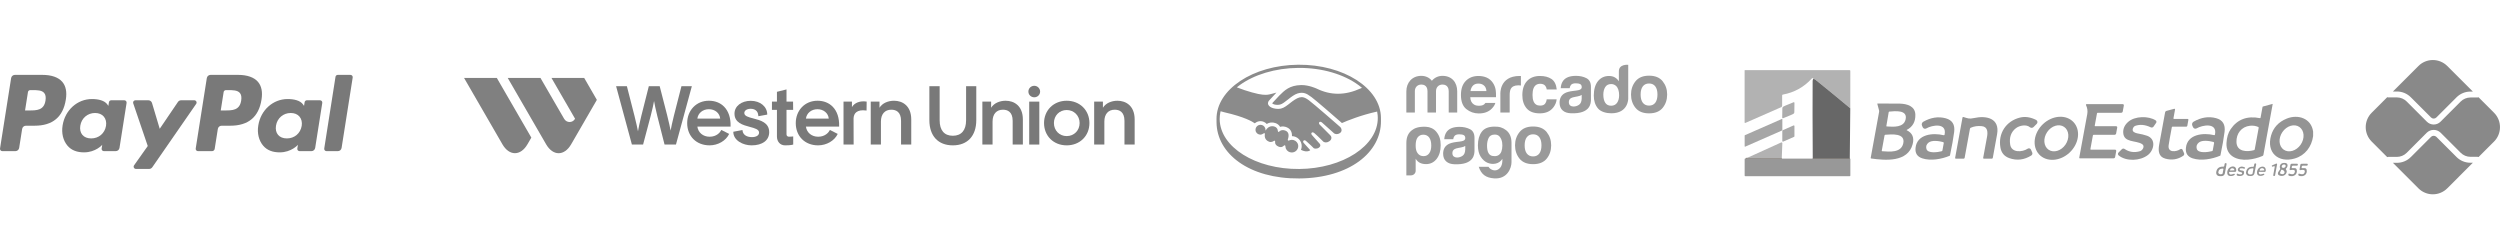 <svg xmlns="http://www.w3.org/2000/svg" width="4040" height="393" viewBox="0 0 4040 393" fill="none"><g clip-path="url(#clip0_29_147)"><path d="M384.626 121H340.289C337.258 121 334.677 123.207 334.205 126.203L316.275 239.972C315.92 242.217 317.652 244.251 319.926 244.251H342.674C344.794 244.251 346.605 242.706 346.932 240.608L352.02 208.353C352.49 205.356 355.07 203.151 358.105 203.151H372.136C401.338 203.151 418.192 189.007 422.598 160.974C424.581 148.716 422.678 139.08 416.941 132.338C410.636 124.92 399.459 121 384.626 121ZM389.743 162.551C387.32 178.478 375.166 178.478 363.408 178.478H356.722L361.413 148.742C361.698 146.947 363.246 145.623 365.064 145.623H368.13C376.133 145.623 383.695 145.623 387.591 150.186C389.92 152.914 390.626 156.96 389.743 162.551Z" fill="#797979"></path><path d="M68.398 121H24.061C21.03 121 18.45 123.207 17.976 126.203L0.046 239.972C-0.307 242.217 1.427 244.251 3.698 244.251H24.868C27.899 244.251 30.48 242.044 30.954 239.047L35.792 208.353C36.264 205.356 38.845 203.151 41.876 203.151H55.906C85.111 203.151 101.965 189.007 106.371 160.974C108.353 148.716 106.45 139.08 100.716 132.338C94.405 124.92 83.23 121 68.398 121ZM73.513 162.551C71.091 178.478 58.935 178.478 47.18 178.478H40.491L45.182 148.742C45.467 146.947 47.013 145.623 48.832 145.623H51.899C59.902 145.623 67.462 145.623 71.358 150.186C73.689 152.914 74.394 156.96 73.513 162.551Z" fill="#797979"></path><path d="M200.917 162.043H179.689C177.872 162.043 176.323 163.367 176.039 165.165L175.104 171.106L173.619 168.956C169.02 162.274 158.774 160.044 148.542 160.044C125.088 160.044 105.05 177.832 101.15 202.782C99.119 215.225 102.001 227.12 109.053 235.419C115.531 243.047 124.777 246.221 135.793 246.221C154.697 246.221 165.184 234.065 165.184 234.065L164.236 239.972C163.879 242.217 165.613 244.251 167.887 244.251H187.006C190.037 244.251 192.616 242.044 193.09 239.049L204.57 166.318C204.92 164.071 203.189 162.043 200.917 162.043ZM171.328 203.396C169.279 215.536 159.649 223.684 147.366 223.684C141.209 223.684 136.279 221.702 133.11 217.951C129.97 214.23 128.788 208.932 129.785 203.029C131.696 190.999 141.482 182.586 153.577 182.586C159.605 182.586 164.501 184.588 167.731 188.373C170.983 192.187 172.26 197.521 171.328 203.396Z" fill="#797979"></path><path d="M517.146 162.043H495.918C494.099 162.043 492.551 163.367 492.268 165.165L491.331 171.106L489.849 168.956C485.248 162.274 475.003 160.044 464.771 160.044C441.315 160.044 421.279 177.832 417.381 202.782C415.349 215.225 418.234 227.12 425.284 235.419C431.762 243.047 441.01 246.221 452.024 246.221C470.928 246.221 481.416 234.065 481.416 234.065L480.467 239.972C480.111 242.217 481.842 244.251 484.118 244.251H503.237C506.268 244.251 508.845 242.044 509.321 239.049L520.799 166.318C521.154 164.071 519.418 162.043 517.146 162.043ZM487.561 203.396C485.511 215.536 475.882 223.684 463.599 223.684C457.438 223.684 452.512 221.702 449.342 217.951C446.203 214.23 445.02 208.932 446.016 203.029C447.929 190.999 457.711 182.586 469.806 182.586C475.832 182.586 480.728 184.588 483.962 188.373C487.21 192.187 488.49 197.521 487.561 203.396Z" fill="#797979"></path><path d="M313.993 162.042H292.654C290.613 162.042 288.706 163.057 287.556 164.744L258.121 208.13L245.645 166.441C244.861 163.831 242.464 162.042 239.744 162.042H218.767C216.235 162.042 214.453 164.535 215.268 166.936L238.766 235.956L216.665 267.159C214.93 269.61 216.681 272.998 219.682 272.998H240.998C243.02 272.998 244.911 272.007 246.061 270.346L317.03 167.849C318.728 165.397 316.972 162.042 313.993 162.042Z" fill="#797979"></path><path d="M542.17 124.125L523.971 239.976C523.619 242.221 525.35 244.253 527.622 244.253H545.925C548.955 244.253 551.536 242.046 552.012 239.051L569.954 125.281C570.309 123.036 568.577 121.004 566.304 121.004H545.823C544.002 121 542.453 122.326 542.17 124.125Z" fill="#797979"></path></g><path d="M811.875 233.134C823.025 252.355 841.243 252.355 852.393 233.134L858.631 222.376L802.859 125.964H749.927L811.896 233.134H811.875Z" fill="#808080"></path><path d="M929.325 191.942C925.263 198.956 915.667 198.935 911.605 191.942L873.408 125.985H820.497L882.527 233.176C893.678 252.396 911.854 252.396 923.004 233.176L964.517 161.384L944.082 125.985H891.191L929.346 191.963L929.325 191.942Z" fill="#808080"></path><path d="M1021.18 233.59H1039.23L1039.38 233.031C1050.53 191.777 1055.09 174.15 1056.95 163.226C1058.75 174.108 1063.11 191.984 1073.76 233.01L1073.9 233.59H1092.35L1118.03 139.268H1101.22L1101.08 139.847C1089.9 182.674 1085.66 200.011 1083.73 211.059C1081.49 199.184 1076.64 179.591 1066.2 139.847L1066.05 139.288H1048.5L1048.35 139.868C1037.49 182.28 1032.93 200.425 1030.98 212.218C1028.85 200.735 1024.06 181.68 1013.2 139.868L1013.06 139.288H995.605L1021.01 233.052L1021.16 233.61L1021.18 233.59Z" fill="#797979"></path><path d="M1146.59 234.893C1160.25 234.893 1173.16 227.466 1178.32 216.397L1165.86 210.066H1165.59L1165.37 210.521C1163.85 213.645 1158.32 220.948 1146.71 220.948C1136.18 220.948 1128.16 214.245 1126.94 204.563H1180.6V203.818C1180.95 190.597 1177.34 179.756 1170.22 172.453C1164.04 166.122 1155.5 162.771 1145.55 162.771C1135.6 162.771 1126.78 166.453 1120.35 173.177C1113.99 179.818 1110.49 188.963 1110.49 198.956C1110.49 220.1 1125.32 234.872 1146.57 234.872L1146.59 234.893ZM1145.55 176.467C1155.5 176.467 1163.04 182.818 1163.81 191.673H1126.92C1128.04 182.818 1135.75 176.467 1145.55 176.467Z" fill="#797979"></path><path d="M1214.55 234.893C1232.12 234.893 1243.02 226.742 1243.02 213.604C1243.02 198.046 1228.85 194.363 1217.47 191.425C1209.59 189.377 1202.8 187.618 1202.8 182.632C1202.8 178.618 1207.04 175.805 1213.12 175.805C1219.77 175.805 1224.37 179.301 1225.12 184.949L1225.59 187.804L1225.9 187.742L1239.87 185.177C1239.87 172.101 1228.29 162.915 1213.24 162.915C1198.19 162.915 1186.94 171.46 1186.94 183.667C1186.94 198.439 1200.7 202.101 1211.75 205.059C1219.75 207.19 1226.65 209.052 1226.65 214.245C1226.65 218.776 1222.19 221.59 1215.04 221.59C1206.44 221.59 1200.64 217.597 1199.94 211.163L1199.81 210.107L1185.01 212.921C1185.01 227.238 1201.08 234.893 1214.53 234.893H1214.55Z" fill="#797979"></path><path d="M1255.54 220.742C1255.54 228.541 1260.49 234.893 1268.68 234.893C1278.86 234.893 1281.84 233.59 1281.84 233.59V220.431C1281.84 220.431 1278.8 220.928 1275.09 220.928C1272.68 220.928 1271 219.48 1271 217.307V177.522H1281.74L1281.59 164.239H1271V144.502L1255.54 148.371V164.239H1247.48L1247.44 177.522H1255.54V220.762V220.742Z" fill="#797979"></path><path d="M1376.74 172.991V164.219H1363.13V233.59H1379.48L1379.35 191.177C1379.56 186.915 1380.99 183.646 1383.62 181.453C1387.06 178.598 1392.41 177.625 1399.52 178.556L1400.37 178.66L1400.52 164.177L1399.85 164.095C1390.05 162.75 1381.18 165.75 1376.74 172.991Z" fill="#797979"></path><path d="M1444.87 162.791C1435.04 162.791 1425.82 166.702 1421.26 174.129V164.219H1407.11V233.59H1423.58V196.37C1423.58 184.411 1429.86 177.274 1440.35 177.274C1447.52 177.274 1456.1 180.398 1456.1 195.335V233.61H1472.58V193.122C1472.58 170.777 1458.26 162.812 1444.87 162.812V162.791Z" fill="#797979"></path><path d="M1561.18 194.528C1561.18 210.563 1553.57 219.376 1539.77 219.376C1525.97 219.376 1518.48 210.542 1518.48 194.528V139.268H1501.86V194.135C1501.86 219.666 1516.04 234.893 1539.77 234.893C1563.5 234.893 1577.67 219.666 1577.67 194.135V139.268H1561.2V194.528H1561.18Z" fill="#797979"></path><path d="M1625.26 162.791C1615.44 162.791 1606.21 166.702 1601.65 174.129V164.219H1587.5V233.59H1603.98V196.37C1603.98 184.411 1610.26 177.274 1620.74 177.274C1627.91 177.274 1636.47 180.398 1636.47 195.335V233.61H1652.95V193.122C1652.95 170.777 1638.63 162.812 1625.24 162.812L1625.26 162.791Z" fill="#797979"></path><path d="M1679.54 164.219H1663.19V233.59H1679.54V164.219Z" fill="#797979"></path><path d="M1671.42 138.647C1666.07 138.647 1661.88 142.764 1661.88 147.998C1661.88 153.233 1666.15 157.226 1671.42 157.226C1676.68 157.226 1680.82 153.088 1680.82 147.998C1680.82 142.909 1676.6 138.647 1671.42 138.647Z" fill="#797979"></path><path d="M1723.77 162.791C1713.59 162.791 1704.29 166.433 1697.57 173.053C1690.86 179.674 1687.17 188.839 1687.17 198.832C1687.17 219.728 1702.57 234.893 1723.77 234.893C1744.97 234.893 1760.51 219.728 1760.51 198.832C1760.51 188.818 1756.8 179.653 1750.09 173.053C1743.35 166.433 1734.01 162.791 1723.79 162.791H1723.77ZM1723.77 219.914C1712 219.914 1703.13 210.852 1703.13 198.852C1703.13 186.853 1712 177.791 1723.77 177.791C1735.54 177.791 1744.66 186.853 1744.66 198.852C1744.66 210.852 1735.68 219.914 1723.77 219.914Z" fill="#797979"></path><path d="M1805.92 162.791C1796.1 162.791 1786.88 166.702 1782.32 174.129V164.219H1768.16V233.59H1784.64V196.37C1784.64 184.411 1790.92 177.274 1801.4 177.274C1808.58 177.274 1817.14 180.398 1817.14 195.335V233.61H1833.61V193.122C1833.61 170.777 1819.29 162.812 1805.9 162.812L1805.92 162.791Z" fill="#797979"></path><path d="M1321.01 162.791C1311.19 162.791 1302.24 166.474 1295.81 173.198C1289.45 179.839 1285.95 188.984 1285.95 198.977C1285.95 220.121 1300.78 234.893 1322.03 234.893C1335.69 234.893 1348.6 227.466 1353.76 216.397L1341.3 210.066H1341.03L1340.81 210.521C1339.29 213.645 1333.76 220.948 1322.15 220.948C1311.62 220.948 1303.6 214.245 1302.38 204.563H1356.04V203.818C1356.39 190.597 1352.78 179.756 1345.66 172.453C1339.48 166.122 1330.94 162.771 1320.99 162.771L1321.01 162.791ZM1302.38 191.673C1303.5 182.818 1311.21 176.467 1321.01 176.467C1330.82 176.467 1338.5 182.818 1339.27 191.673H1302.38Z" fill="#797979"></path><path d="M2686.89 131.357C2682.07 125.313 2674.75 122.3 2664.92 122.3C2655.1 122.3 2647.79 125.322 2642.97 131.357C2638.14 137.393 2635.73 144.528 2635.73 152.764C2635.73 160.999 2638.14 168.301 2642.97 174.262C2647.79 180.205 2655.11 183.181 2664.92 183.181C2674.74 183.181 2682.07 180.205 2686.89 174.262C2691.72 168.301 2694.12 161.147 2694.12 152.764C2694.12 144.38 2691.72 137.393 2686.89 131.357ZM2674.94 165.999C2672.6 169.095 2669.25 170.657 2664.87 170.657C2660.49 170.657 2657.14 169.095 2654.78 165.999C2652.42 162.903 2651.25 158.485 2651.25 152.764C2651.25 147.042 2652.42 142.643 2654.78 139.556C2657.14 136.469 2660.5 134.925 2664.87 134.925C2669.23 134.925 2672.59 136.469 2674.94 139.556C2677.28 142.643 2678.46 147.052 2678.46 152.764C2678.46 158.476 2677.28 162.903 2674.94 165.999Z" fill="#9A9A9A"></path><path d="M2563.63 126.302C2558.73 123.825 2553.14 122.577 2546.84 122.577C2537.16 122.577 2530.32 125.1 2526.34 130.137C2523.83 133.363 2522.43 137.485 2522.1 142.495H2536.57C2536.93 140.277 2537.64 138.53 2538.71 137.236C2540.2 135.489 2542.74 134.611 2546.32 134.611C2549.52 134.611 2551.95 135.054 2553.61 135.951C2555.26 136.838 2556.09 138.465 2556.09 140.813C2556.09 142.744 2555.02 144.149 2552.86 145.074C2551.66 145.6 2549.66 146.035 2546.87 146.386L2541.73 147.015C2535.91 147.754 2531.49 148.983 2528.49 150.702C2523.02 153.854 2520.28 158.956 2520.28 165.999C2520.28 171.425 2521.97 175.621 2525.38 178.578C2528.78 181.545 2533.1 182.784 2538.31 183.024C2571.02 184.494 2570.66 165.796 2570.96 161.914V140.406C2570.96 133.502 2568.51 128.806 2563.63 126.311V126.302ZM2556.02 158.947C2555.92 163.956 2554.49 167.404 2551.73 169.299C2548.97 171.193 2545.96 172.136 2542.69 172.136C2540.62 172.136 2538.86 171.554 2537.42 170.426C2535.97 169.289 2535.25 167.432 2535.25 164.871C2535.25 162.006 2536.44 159.89 2538.79 158.512C2540.19 157.708 2542.48 157.024 2545.68 156.479L2549.1 155.841C2550.8 155.518 2552.13 155.167 2553.11 154.797C2554.1 154.446 2555.05 153.965 2556.01 153.364V158.938L2556.02 158.947Z" fill="#9A9A9A"></path><path d="M2489.03 135.387C2492.77 135.387 2495.51 136.543 2497.3 138.853C2498.51 140.554 2499.27 142.486 2499.56 144.621H2515.7C2514.82 136.478 2511.97 130.803 2507.15 127.586C2502.33 124.379 2496.15 122.771 2488.59 122.771C2479.71 122.771 2472.73 125.497 2467.68 130.941C2462.63 136.395 2460.1 144.02 2460.1 153.817C2460.1 162.487 2462.38 169.567 2466.96 175.011C2471.54 180.455 2478.67 183.181 2488.36 183.181C2498.05 183.181 2505.4 179.919 2510.34 173.375C2513.43 169.326 2515.17 165.029 2515.53 160.49H2499.45C2499.12 163.494 2498.18 165.944 2496.62 167.829C2495.08 169.705 2492.46 170.657 2488.76 170.657C2483.55 170.657 2480 168.282 2478.12 163.522C2477.09 160.98 2476.56 157.625 2476.56 153.438C2476.56 149.251 2477.09 145.545 2478.12 142.874C2480.08 137.892 2483.72 135.387 2489.03 135.387Z" fill="#9A9A9A"></path><path d="M2455.25 137.966C2455.98 138.003 2456.82 138.068 2457.78 138.179V122.882C2457.11 122.836 2456.68 122.817 2456.49 122.789C2456.3 122.771 2456.07 122.762 2455.78 122.762C2422.62 122.762 2424.59 152.089 2424.59 152.089V181.887H2439.64V153.947C2439.64 149.362 2440.22 145.979 2441.36 143.77C2443.42 139.861 2447.47 137.901 2453.48 137.901C2453.93 137.901 2454.52 137.929 2455.25 137.966Z" fill="#9A9A9A"></path><path d="M2369.62 176.295C2375.43 180.972 2382.14 183.329 2389.75 183.329C2398.96 183.329 2406.12 180.547 2411.24 174.992C2414 172.071 2415.73 169.179 2416.46 166.323H2400.5C2399.87 167.228 2399.2 167.995 2398.45 168.596C2396.32 170.343 2393.44 170.879 2390.04 170.879C2386.83 170.879 2384.31 170.399 2382.03 168.966C2378.28 166.655 2376.16 162.755 2375.94 157.034H2417.56C2417.62 152.098 2417.46 148.318 2417.07 145.693C2416.38 141.219 2414.85 137.282 2412.52 133.89C2409.92 130.045 2406.61 127.226 2402.64 125.433C2398.65 123.658 2394.18 122.771 2389.21 122.771C2380.83 122.771 2374.02 125.405 2368.77 130.683C2363.53 135.969 2360.89 143.548 2360.89 153.447C2360.89 164.012 2363.8 171.628 2369.62 176.314V176.295ZM2380.29 138.326C2382.41 136.154 2385.38 135.064 2389.22 135.064C2392.74 135.064 2395.7 136.09 2398.09 138.151C2400.46 140.203 2401.79 143.216 2402.06 147.162H2376.33C2376.86 143.447 2378.2 140.508 2380.3 138.326H2380.29Z" fill="#9A9A9A"></path><path d="M2341.12 147.31V181.887H2354.85V147.634C2354.85 132.91 2346.01 122.568 2331 122.568C2324.02 122.568 2317.98 125.627 2313.92 130.526C2310.06 125.627 2304.12 122.568 2296.83 122.568C2282.13 122.568 2272.66 133.354 2272.66 147.634V181.887H2286.41V147.31C2286.41 140.998 2290.68 136.635 2296.83 136.635C2305.9 136.635 2306.83 144.149 2306.83 147.31V181.887H2320.59V147.31C2320.59 140.998 2324.96 136.635 2331 136.635C2340.06 136.635 2341.11 144.149 2341.11 147.31H2341.12Z" fill="#9A9A9A"></path><path d="M2616.09 115.257L2616.07 131.367C2614.4 128.668 2612.22 126.56 2609.53 125.054C2606.84 123.538 2603.76 122.771 2600.3 122.771C2592.78 122.771 2586.79 125.571 2582.3 131.145C2577.8 136.737 2575.56 144.796 2575.56 154.538C2575.56 162.995 2577.84 169.927 2582.4 175.325C2586.96 180.713 2595.9 183.08 2603.85 183.08C2631.55 183.08 2631.22 159.344 2631.22 159.344V104.711C2631.22 104.711 2616.08 103.093 2616.08 115.257H2616.09ZM2613.2 166.128C2611.01 169.271 2607.78 170.842 2603.55 170.842C2599.33 170.842 2596.17 169.253 2594.09 166.101C2592.01 162.931 2590.97 158.328 2590.97 153.059C2590.97 148.161 2591.99 144.075 2594.04 140.776C2596.08 137.476 2599.28 135.822 2603.65 135.822C2606.52 135.822 2609.04 136.727 2611.21 138.539C2614.73 141.543 2616.51 146.941 2616.51 153.919C2616.51 158.91 2615.4 162.986 2613.2 166.128Z" fill="#9A9A9A"></path><path d="M2304.46 204.874C2292.06 204.292 2285.81 207.24 2281.73 210.355C2276.1 214.653 2272.67 221.012 2272.67 231.169V283.4H2279.96C2281.91 283.4 2283.86 282.725 2285.29 281.404C2286.9 279.925 2287.71 278.113 2287.71 275.987V256.467C2289.48 259.526 2291.82 261.772 2294.78 263.232C2297.58 264.536 2300.82 265.192 2304.5 265.192C2311.43 265.192 2317.12 262.438 2321.53 256.901C2325.95 251.217 2328.16 243.823 2328.16 234.663C2328.16 225.504 2326.07 218.978 2321.06 212.878C2317.01 207.943 2310.85 205.16 2304.46 204.874H2304.46ZM2309.59 247.742C2307.38 250.801 2304.35 252.326 2300.53 252.326C2296.4 252.326 2293.23 250.81 2291.02 247.742C2288.81 244.978 2287.7 240.856 2287.7 235.31C2287.7 229.367 2288.72 224.995 2290.79 222.232C2293.01 219.191 2296.1 217.647 2300.08 217.647C2304.06 217.647 2307.38 219.182 2309.59 222.232C2311.81 225.291 2312.91 229.644 2312.91 235.31C2312.91 240.56 2311.81 244.682 2309.59 247.742Z" fill="#9A9A9A"></path><path d="M2433.68 210.262C2428.56 206.39 2423.34 204.366 2414.36 204.606C2405.24 204.855 2398.61 207.406 2394.48 212.989C2390.36 218.581 2388.3 225.883 2388.3 234.876C2388.3 242.575 2389.86 248.777 2392.96 253.518C2396.08 258.232 2399.81 261.467 2404.15 263.195C2408.48 264.942 2412.87 265.303 2417.29 264.295C2421.7 263.269 2425.21 260.746 2427.82 256.679V260.367C2427.53 265.016 2426.41 268.501 2424.46 270.83C2422.49 273.141 2420.33 274.564 2417.93 275.072C2415.57 275.571 2413.16 275.294 2410.79 274.194C2408.39 273.113 2406.62 271.542 2405.47 269.517H2389.62C2393.72 281.847 2401.09 287.291 2414.37 288.252C2435.79 289.796 2442.62 271.671 2442.6 261.892V231.16C2442.6 221.002 2439.29 214.496 2433.69 210.244L2433.68 210.262ZM2427.38 240.449C2426.79 243.85 2425.86 246.364 2424.55 247.954C2421.8 251.725 2417.52 253.065 2411.75 251.993C2405.95 250.893 2403.05 245.338 2403.05 235.329C2403.05 230.68 2403.91 226.539 2405.66 222.897C2407.4 219.283 2410.72 217.453 2415.64 217.453C2419.26 217.453 2422.01 218.766 2423.89 221.372C2425.78 223.988 2426.98 226.964 2427.48 230.31C2427.99 233.646 2427.94 237.029 2427.37 240.44L2427.38 240.449Z" fill="#9A9A9A"></path><path d="M2375.43 208.737C2370.54 206.27 2364.94 205.013 2358.64 205.013C2348.96 205.013 2342.13 207.536 2338.16 212.582C2335.66 215.799 2334.25 219.921 2333.92 224.931H2348.4C2348.75 222.722 2349.46 220.965 2350.52 219.681C2352.01 217.934 2354.55 217.047 2358.13 217.047C2361.34 217.047 2363.77 217.49 2365.42 218.387C2367.07 219.274 2367.89 220.901 2367.89 223.248C2367.89 225.171 2366.82 226.594 2364.66 227.5C2363.46 228.027 2361.46 228.461 2358.67 228.813L2353.55 229.432C2347.72 230.171 2343.29 231.401 2340.31 233.12C2334.83 236.271 2332.1 241.364 2332.1 248.407C2332.1 253.833 2333.79 258.029 2337.2 260.986C2340.6 263.953 2344.92 265.192 2350.14 265.432C2382.85 266.893 2382.48 248.204 2382.77 244.322V222.814C2382.77 215.919 2380.34 211.224 2375.45 208.728L2375.43 208.737ZM2367.83 241.373C2367.73 246.392 2366.29 249.83 2363.54 251.725C2360.79 253.62 2357.77 254.563 2354.5 254.563C2352.43 254.563 2350.68 253.98 2349.23 252.853C2347.78 251.716 2347.06 249.867 2347.06 247.307C2347.06 244.442 2348.25 242.325 2350.61 240.957C2352.01 240.153 2354.3 239.469 2357.5 238.924L2360.92 238.296C2362.62 237.972 2363.96 237.63 2364.92 237.26C2365.91 236.9 2366.87 236.419 2367.83 235.819V241.392V241.373Z" fill="#9A9A9A"></path><path d="M2477.49 204.421C2467.69 204.421 2460.37 207.434 2455.55 213.488C2450.72 219.524 2448.31 226.65 2448.31 234.885C2448.31 243.12 2450.72 250.413 2455.55 256.374C2460.37 262.308 2467.69 265.284 2477.49 265.284C2487.3 265.284 2494.63 262.308 2499.47 256.374C2504.29 250.413 2506.69 243.259 2506.69 234.885C2506.69 226.511 2504.29 219.524 2499.47 213.488C2494.64 207.443 2487.32 204.421 2477.49 204.421ZM2487.51 248.102C2485.17 251.208 2481.82 252.77 2477.46 252.77C2473.09 252.77 2469.73 251.208 2467.37 248.102C2465 245.006 2463.83 240.597 2463.83 234.876C2463.83 229.155 2465 224.755 2467.37 221.668C2469.72 218.581 2473.08 217.037 2477.46 217.037C2481.83 217.037 2485.18 218.581 2487.51 221.668C2489.85 224.755 2491.02 229.155 2491.02 234.876C2491.02 240.597 2489.85 245.006 2487.51 248.102Z" fill="#9A9A9A"></path><path d="M2231.6 190.335C2231.2 142.495 2171.39 103.981 2098 104.591C2024.62 105.201 1965.47 144.704 1965.87 192.544C1965.88 193.783 1965.89 197.202 1965.9 197.628C1966.32 248.379 2018.65 289.057 2099.53 288.382C2180.9 287.707 2232.06 246.17 2231.63 195.409L2231.59 190.317L2231.6 190.335ZM2099.44 273.076C2028.88 273.667 1971.38 237.575 1971 192.47C1970.98 190.649 1971.09 188.856 1971.27 187.063L1972.08 181.545C1972.2 180.954 1972.4 180.381 1972.54 179.789C1975.44 180.63 1977.55 181.213 1978.57 181.444C2011.03 188.838 2023.93 196.528 2027.76 199.273C2030.27 197.036 2033.56 195.77 2036.89 195.77H2036.9C2040.79 195.77 2044.44 197.434 2047.04 200.336C2051.12 197.711 2056.09 197.156 2061.12 198.903C2064.41 200.031 2067.01 202.129 2068.67 204.994C2072.03 203.922 2075.83 204.171 2079.63 205.807C2086.95 208.95 2088.01 215.716 2087.87 220.004C2096.56 220.189 2103.57 227.315 2103.56 236.04C2103.56 238.12 2103.14 240.209 2102.35 242.113C2104.76 243.324 2108.88 245.015 2112.52 244.571C2115.98 244.137 2117.02 243.028 2117.26 242.695C2117.28 242.667 2117.3 242.63 2117.32 242.603L2107.53 231.789C2105.82 230.18 2105.38 228.535 2106.41 227.408C2106.83 226.927 2107.44 226.659 2108.09 226.659C2109.23 226.659 2110.2 227.482 2110.91 228.082C2116.22 232.51 2122.58 239.072 2122.65 239.137L2122.81 239.312C2122.94 239.479 2123.35 239.811 2124.7 240.052C2125.16 240.135 2125.65 240.181 2126.17 240.181C2127.16 240.181 2129.67 240.015 2131.5 238.517C2131.83 238.231 2132.19 237.889 2132.54 237.528L2132.91 237.039C2134.58 234.913 2133 232.75 2132.66 232.334L2120.74 218.932C2120.74 218.932 2120.27 218.488 2119.87 217.943C2118.58 216.215 2119.16 215.078 2119.62 214.551C2120.07 214.08 2120.65 213.839 2121.26 213.839C2122.33 213.839 2123.31 214.542 2124.22 215.3C2127.41 217.971 2131.75 222.232 2135.94 226.354L2138.57 228.96C2138.9 229.173 2140.48 230.143 2142.68 230.153C2144.44 230.153 2146.24 229.552 2148.04 228.369C2150.52 226.751 2151.68 224.764 2151.57 222.315C2151.38 220.171 2149.6 218.461 2149.58 218.442L2133.18 201.953C2131.49 200.511 2130.99 198.764 2131.96 197.563C2132.38 197.045 2133.07 196.777 2133.68 196.759C2134.75 196.759 2135.68 197.461 2136.61 198.247C2139.53 200.687 2145.72 206.233 2155.03 214.717C2155.56 215.207 2155.9 215.503 2155.94 215.549C2155.94 215.549 2157.65 216.723 2160.15 216.732C2161.81 216.732 2163.47 216.215 2165.09 215.189C2166.87 214.061 2167.89 212.434 2167.98 210.623C2168.15 207.323 2165.84 205.281 2165.82 205.262C2161.45 201.436 2124.03 168.726 2115.32 162.182C2110.29 158.392 2107.5 157.403 2104.61 157.034C2104.31 156.987 2103.99 156.987 2103.64 156.978C2102.49 156.978 2101 157.182 2099.78 157.505C2095.34 158.716 2089.51 162.857 2085.4 166.119C2080.04 170.362 2075.03 174.345 2070.14 175.436C2068.6 175.778 2066.92 175.99 2065.18 175.953C2060.56 175.944 2055.58 174.669 2052.78 172.774C2051.21 171.72 2050.09 170.463 2049.52 169.132C2048.07 165.75 2050.24 163.032 2051.24 162.015L2062.5 149.871C2062.58 149.787 2062.65 149.713 2062.73 149.639C2061.11 150.028 2059.52 150.462 2057.82 150.943C2053.73 152.08 2049.6 153.235 2045.4 153.235H2045.38C2043.97 153.235 2042.58 153.115 2041.23 153.013L2039.88 152.911C2033.98 152.532 2015.23 147.772 1998.69 141.127C1998.71 141.108 1998.73 141.09 1998.75 141.081L2003.32 137.578C2026.56 120.775 2060.35 110.044 2098.06 109.729C2137 109.406 2171.95 120.266 2195.53 137.642L2200.06 141.164C2200.36 141.413 2200.63 141.682 2200.93 141.931L2199.45 142.615C2186.38 148.586 2174.18 151.497 2162.15 151.497H2162.09C2150.53 151.479 2139.03 148.706 2127.91 143.271C2126.64 142.68 2115.1 137.476 2103.45 137.458C2103.15 137.458 2102.84 137.458 2102.54 137.476C2083.97 137.883 2075.88 145.961 2067.31 154.501L2056.23 166.424C2056 166.711 2055.9 166.886 2055.87 166.988C2057.14 168.43 2060.47 169.437 2064.08 169.447C2065.62 169.447 2067.17 169.271 2068.67 168.938C2072.06 168.19 2076.69 164.511 2081.18 160.962L2081.49 160.712C2086.47 156.766 2091.61 152.69 2096.86 151.035C2099.18 150.296 2101.41 149.926 2103.5 149.926H2103.52C2105.78 149.926 2107.54 150.36 2108.8 150.749C2111.58 151.571 2114.73 153.401 2119.34 156.877C2126.87 162.524 2153.24 185.427 2168.58 198.829C2177.11 195.067 2198.75 186.185 2225.36 180.298C2225.36 180.298 2225.36 180.261 2225.38 180.196C2225.42 180.39 2225.48 180.575 2225.52 180.778L2226.31 186.278C2226.42 187.627 2226.49 188.986 2226.5 190.354C2226.88 235.458 2169.99 272.503 2099.43 273.094L2099.44 273.076Z" fill="#8B8B8B"></path><path d="M2087.68 225.938C2086.22 225.938 2084.65 226.474 2083.61 226.835C2082.9 227.075 2082.47 227.232 2082.13 227.232H2081.91L2081.6 227.084C2081.38 226.936 2081.27 226.724 2081.22 226.474C2080.91 226.03 2081 225.337 2081.54 224.025C2081.57 223.96 2083.19 219.422 2081.79 215.503C2081.1 213.793 2079.83 212.231 2077.53 211.242C2075.98 210.567 2074.47 210.244 2073.07 210.235C2069.98 210.235 2068 211.806 2067.1 212.758C2066.88 212.989 2066.58 213.248 2066.17 213.248C2066.04 213.248 2065.5 213.174 2065.29 212.518C2065.18 212.36 2065.1 212.148 2065.07 211.843C2065.02 211.187 2064.88 210.198 2064.5 209.135C2063.79 207.332 2062.36 205.382 2059.44 204.486C2058.25 204.116 2057.07 203.931 2055.92 203.931C2049.89 203.931 2046.62 208.894 2046.49 209.107L2045.29 210.965L2045.25 210.623C2045.25 210.623 2045.19 210.66 2045.18 210.66C2044.93 210.595 2044.9 208.479 2044.9 208.479C2044.84 208.007 2044.73 207.545 2044.59 207.101C2043.47 203.922 2040.47 201.685 2037.01 201.685C2032.54 201.685 2028.9 205.318 2028.89 209.81C2028.89 210.826 2029.1 211.797 2029.44 212.693C2030.68 215.577 2033.55 217.592 2036.88 217.601C2038.97 217.601 2040.61 216.326 2042.48 215.337C2042.99 215.069 2043.52 215.032 2043.68 215.253C2043.82 215.457 2043.87 215.688 2043.89 215.937C2043.99 216.141 2044.05 216.372 2044.01 216.658C2043.82 217.767 2043.57 220.161 2044.34 222.666C2045.17 225.06 2046.96 227.5 2050.7 228.951C2051.64 229.321 2052.58 229.496 2053.51 229.506C2055.18 229.506 2056.83 228.933 2058.55 227.722C2058.96 227.426 2059.28 227.287 2059.57 227.306C2059.78 227.324 2060.09 227.389 2060.3 227.629C2060.47 227.814 2060.54 228.036 2060.55 228.258C2060.68 228.563 2060.7 228.896 2060.65 229.228C2060.55 229.848 2060.52 230.8 2060.8 231.881C2061.38 233.609 2062.81 235.578 2066.28 236.983C2067.47 237.473 2068.6 237.713 2069.65 237.713C2071.94 237.713 2073.51 236.558 2074.75 235.412C2075.19 235.014 2075.57 234.746 2076.01 234.746C2076.66 234.746 2076.92 235.218 2077.04 235.689C2077.24 236.096 2077.28 236.595 2077.29 236.863C2077.33 238.138 2077.64 239.331 2078.1 240.44C2079.75 243.98 2083.34 246.42 2087.53 246.429C2093.28 246.429 2097.96 241.771 2097.96 236.04C2097.96 234.691 2097.69 233.406 2097.21 232.223C2095.59 228.572 2091.93 225.993 2087.68 225.938Z" fill="#8E8E8E"></path><g clip-path="url(#clip1_29_147)"><path d="M2990.06 175.011C2971.35 159.384 2952.64 144.036 2933.93 128.964C2933.31 128.47 2932.15 127.824 2930.43 127.028C2930.14 126.509 2929.66 126.267 2928.99 126.304C2928.79 126.309 2928.59 126.355 2928.41 126.439C2928.22 126.523 2928.06 126.643 2927.92 126.792C2915.3 140.765 2899.67 149.453 2881.02 152.856C2880.72 152.908 2880.45 153.063 2880.25 153.295C2880.06 153.527 2879.95 153.82 2879.95 154.123V170.612C2879.95 171.186 2879.79 171.747 2879.47 172.227C2879.16 172.706 2878.71 173.083 2878.19 173.309L2820.52 198.631C2820.38 198.688 2820.24 198.712 2820.09 198.699C2819.94 198.687 2819.8 198.639 2819.68 198.56C2819.56 198.481 2819.46 198.373 2819.39 198.247C2819.33 198.12 2819.29 197.979 2819.29 197.835V113.869C2819.29 113.734 2819.34 113.606 2819.44 113.51C2819.53 113.415 2819.66 113.362 2819.8 113.362H2988.96C2989.27 113.362 2989.55 113.48 2989.77 113.691C2989.98 113.901 2990.1 114.187 2990.1 114.484L2990.06 175.011Z" fill="#B2B2B2"></path><path d="M2886.64 170.033C2894.25 166.872 2898.21 165.261 2898.52 165.2C2898.68 165.165 2898.85 165.167 2899.01 165.207C2899.17 165.246 2899.32 165.321 2899.45 165.427C2899.57 165.533 2899.68 165.667 2899.75 165.819C2899.82 165.971 2899.86 166.137 2899.85 166.305L2899.64 181.472C2899.63 181.912 2899.53 182.345 2899.32 182.735C2899.12 183.125 2898.83 183.462 2898.47 183.717C2897.59 184.332 2895.86 185.177 2893.27 186.251C2885.67 189.412 2881.71 191.023 2881.41 191.083C2881.25 191.122 2881.08 191.122 2880.92 191.084C2880.76 191.047 2880.61 190.972 2880.47 190.866C2880.34 190.759 2880.24 190.624 2880.17 190.471C2880.1 190.317 2880.06 190.149 2880.06 189.979L2880.28 174.812C2880.28 174.375 2880.39 173.946 2880.6 173.559C2880.8 173.172 2881.09 172.839 2881.45 172.585C2882.33 171.958 2884.06 171.107 2886.64 170.033Z" fill="#ACACAC"></path><path d="M2989.25 256.316L2929.4 256.28" stroke="#796C5B" stroke-width="2"></path><path d="M2879.32 256.243L2821.35 256.062" stroke="#796C5B" stroke-width="2"></path><path d="M2990.06 175.011L2989.25 256.316L2929.4 256.28C2929.05 201.859 2928.99 159.994 2929.22 130.684C2929.23 129.646 2929.64 128.427 2930.43 127.028C2932.15 127.824 2933.31 128.47 2933.93 128.964C2952.64 144.036 2971.35 159.384 2990.06 175.011Z" fill="#676767"></path><path d="M3081.3 209.907C3081.24 209.931 3081.2 209.97 3081.17 210.021C3081.13 210.071 3081.12 210.131 3081.12 210.192C3081.12 210.254 3081.14 210.314 3081.18 210.366C3081.21 210.419 3081.26 210.46 3081.32 210.487C3090.46 214.927 3093.64 222.439 3090.84 233.021C3083.03 262.488 3046.6 259.357 3023.81 256.117C3023.69 256.097 3023.58 256.054 3023.48 255.991C3023.38 255.927 3023.29 255.844 3023.22 255.747C3023.15 255.649 3023.11 255.539 3023.08 255.422C3023.05 255.305 3023.05 255.185 3023.07 255.067L3036.7 180.441C3036.81 179.845 3036.78 179.239 3036.63 178.667L3033.76 167.934C3033.74 167.858 3033.73 167.778 3033.75 167.7C3033.76 167.622 3033.79 167.548 3033.84 167.485C3033.89 167.421 3033.95 167.37 3034.02 167.335C3034.09 167.3 3034.17 167.282 3034.25 167.282C3051.64 167.222 3063.58 167.276 3070.07 167.445C3081.73 167.753 3094.89 171.427 3095.22 185.382C3095.49 196.821 3090.85 204.996 3081.3 209.907ZM3049.03 204.351C3059.88 205.002 3076.56 206.505 3079.52 192.658C3082.89 176.984 3061.83 179.608 3053.25 180.314C3052.98 180.341 3052.72 180.456 3052.52 180.642C3052.32 180.828 3052.18 181.075 3052.13 181.346L3048.36 203.518C3048.35 203.619 3048.35 203.722 3048.38 203.821C3048.41 203.919 3048.45 204.011 3048.51 204.09C3048.58 204.168 3048.66 204.232 3048.75 204.277C3048.83 204.322 3048.93 204.347 3049.03 204.351ZM3041.66 244.388C3053.7 245.257 3072.18 247.139 3075.64 231.827C3079.59 214.469 3056.19 217.111 3046.67 217.763C3046.36 217.789 3046.08 217.914 3045.85 218.12C3045.62 218.326 3045.47 218.601 3045.41 218.903L3040.94 243.447C3040.92 243.557 3040.92 243.67 3040.94 243.779C3040.97 243.888 3041.02 243.99 3041.09 244.079C3041.16 244.168 3041.24 244.242 3041.34 244.295C3041.44 244.348 3041.55 244.38 3041.66 244.388Z" fill="#949494"></path><path d="M3371.99 168.259H3430.31C3430.58 168.26 3430.85 168.321 3431.09 168.437C3431.34 168.552 3431.55 168.72 3431.73 168.929C3431.9 169.138 3432.03 169.382 3432.1 169.645C3432.17 169.907 3432.18 170.182 3432.13 170.449L3430.36 180.133C3430.26 180.723 3429.95 181.256 3429.49 181.64C3429.03 182.024 3428.45 182.234 3427.86 182.233H3389.93C3389.64 182.232 3389.36 182.334 3389.14 182.519C3388.92 182.704 3388.77 182.962 3388.72 183.246L3385.1 203.066C3385.08 203.175 3385.08 203.288 3385.11 203.396C3385.14 203.504 3385.19 203.605 3385.26 203.691C3385.33 203.778 3385.42 203.847 3385.53 203.896C3385.63 203.944 3385.74 203.97 3385.85 203.971H3419.69C3419.95 203.972 3420.21 204.03 3420.45 204.142C3420.68 204.254 3420.89 204.417 3421.06 204.619C3421.23 204.821 3421.35 205.057 3421.41 205.311C3421.48 205.565 3421.49 205.83 3421.44 206.088L3419.69 215.645C3419.58 216.268 3419.25 216.832 3418.77 217.239C3418.28 217.646 3417.66 217.87 3417.02 217.872H3383.29C3383.02 217.872 3382.75 217.972 3382.53 218.154C3382.32 218.335 3382.17 218.588 3382.12 218.867L3378.08 240.949C3378.07 241.057 3378.07 241.168 3378.1 241.275C3378.13 241.381 3378.18 241.479 3378.25 241.564C3378.32 241.648 3378.41 241.716 3378.51 241.763C3378.61 241.81 3378.71 241.835 3378.82 241.836H3417.89C3418.17 241.836 3418.45 241.9 3418.71 242.022C3418.97 242.144 3419.2 242.321 3419.38 242.542C3419.56 242.763 3419.69 243.022 3419.76 243.3C3419.84 243.578 3419.85 243.869 3419.8 244.153L3418.05 253.746C3417.94 254.351 3417.62 254.899 3417.15 255.292C3416.68 255.686 3416.09 255.901 3415.47 255.9H3361.05C3360.9 255.899 3360.76 255.867 3360.63 255.806C3360.5 255.745 3360.39 255.656 3360.3 255.546C3360.2 255.436 3360.13 255.307 3360.1 255.168C3360.06 255.029 3360.05 254.883 3360.07 254.741C3364.58 229.775 3368.88 206.384 3372.98 184.567C3373.93 179.524 3373.26 174.619 3370.98 169.852C3370.9 169.684 3370.86 169.498 3370.87 169.31C3370.88 169.123 3370.94 168.941 3371.04 168.782C3371.14 168.623 3371.28 168.491 3371.45 168.4C3371.61 168.308 3371.8 168.26 3371.99 168.259Z" fill="#949494"></path><path d="M3656.77 172.169L3672.29 167.97C3672.34 167.96 3672.39 167.961 3672.43 167.974C3672.48 167.987 3672.52 168.011 3672.56 168.044C3672.59 168.076 3672.62 168.116 3672.63 168.16C3672.64 168.204 3672.64 168.251 3672.63 168.296L3657.67 250.234C3657.6 250.629 3657.43 251 3657.18 251.312C3656.93 251.625 3656.61 251.87 3656.25 252.026C3648.75 255.236 3641.01 257.209 3633.03 257.945C3615.22 259.592 3596.94 252.298 3598 231.266C3598.46 222.083 3600.7 214.559 3604.74 208.695C3615.65 192.815 3631.39 186.884 3651.96 190.903C3652.21 190.95 3652.47 190.895 3652.68 190.749C3652.9 190.603 3653.04 190.378 3653.09 190.124L3656.28 172.694C3656.3 172.57 3656.36 172.455 3656.45 172.362C3656.53 172.268 3656.64 172.202 3656.77 172.169ZM3649.25 205.129C3645.13 203.343 3640.69 202.71 3635.93 203.229C3622.3 204.713 3613.77 215.627 3614.1 229.383C3614.48 245.492 3631.19 245.727 3642.47 242.65C3642.77 242.569 3643.05 242.403 3643.26 242.173C3643.47 241.942 3643.61 241.656 3643.66 241.347L3650.03 206.577C3650.08 206.283 3650.03 205.98 3649.89 205.717C3649.75 205.454 3649.52 205.247 3649.25 205.129Z" fill="#949494"></path><path d="M3535.17 192.151C3535.36 192.151 3535.55 192.192 3535.72 192.272C3535.89 192.352 3536.04 192.469 3536.16 192.614C3536.28 192.759 3536.37 192.929 3536.42 193.112C3536.46 193.295 3536.47 193.486 3536.44 193.672L3534.67 203.391C3534.6 203.752 3534.41 204.077 3534.13 204.311C3533.84 204.546 3533.49 204.675 3533.12 204.677H3510.78C3510.52 204.676 3510.26 204.768 3510.06 204.936C3509.86 205.105 3509.72 205.339 3509.67 205.6C3506.93 220.092 3505.21 229.811 3504.51 234.759C3502.74 247.32 3517.18 245.438 3523.35 241.076C3523.65 240.862 3523.99 240.718 3524.35 240.654C3524.72 240.591 3525.09 240.609 3525.44 240.708C3525.8 240.806 3526.12 240.983 3526.4 241.226C3526.68 241.468 3526.9 241.769 3527.04 242.107L3529.41 247.501C3529.72 248.232 3529.78 249.052 3529.55 249.82C3529.33 250.588 3528.84 251.253 3528.18 251.7C3519.31 257.746 3509.6 259.284 3499.05 256.316C3488.01 253.221 3487.42 243.429 3489.29 233.474C3491.33 222.65 3494.49 205.376 3498.8 181.653C3498.9 181.065 3499.17 180.518 3499.57 180.078C3499.97 179.639 3500.49 179.325 3501.07 179.174L3513.6 175.789C3513.76 175.742 3513.94 175.74 3514.11 175.782C3514.28 175.824 3514.44 175.909 3514.57 176.028C3514.7 176.148 3514.79 176.298 3514.84 176.466C3514.9 176.633 3514.91 176.811 3514.88 176.984L3512.3 191.138C3512.28 191.262 3512.28 191.39 3512.31 191.511C3512.35 191.633 3512.4 191.746 3512.48 191.842C3512.56 191.939 3512.66 192.016 3512.77 192.07C3512.88 192.123 3513 192.151 3513.13 192.151H3535.17Z" fill="#949494"></path><path d="M3204.82 255.085C3207.31 241.377 3209.38 230.077 3211.04 221.184C3212.41 213.835 3212.3 204.84 3202.61 203.862C3196 203.186 3190.02 204.049 3184.69 206.45C3184.37 206.596 3184.09 206.815 3183.88 207.09C3183.66 207.364 3183.52 207.685 3183.46 208.025L3174.86 255.049C3174.79 255.432 3174.59 255.777 3174.29 256.025C3174 256.273 3173.62 256.408 3173.24 256.406H3160.64C3160.47 256.406 3160.3 256.369 3160.15 256.297C3159.99 256.226 3159.86 256.121 3159.75 255.991C3159.64 255.862 3159.56 255.71 3159.52 255.547C3159.48 255.384 3159.47 255.214 3159.5 255.049L3171.38 190.016C3171.41 189.851 3171.47 189.694 3171.57 189.556C3171.66 189.418 3171.78 189.301 3171.93 189.214C3172.07 189.127 3172.23 189.071 3172.4 189.05C3172.57 189.029 3172.74 189.043 3172.9 189.093C3180.14 191.319 3182.33 192.459 3189.54 190.848C3209.94 186.287 3232.03 190.866 3227.27 217.129C3224.91 230.125 3222.61 242.795 3220.36 255.139C3220.3 255.495 3220.11 255.816 3219.83 256.047C3219.55 256.278 3219.19 256.405 3218.83 256.406H3205.9C3205.74 256.407 3205.58 256.371 3205.44 256.302C3205.29 256.232 3205.16 256.131 3205.06 256.005C3204.96 255.879 3204.88 255.731 3204.84 255.572C3204.8 255.413 3204.79 255.247 3204.82 255.085Z" fill="#949494"></path><path d="M3291.37 200.134L3286.23 205.292C3285.44 206.088 3284.38 206.553 3283.26 206.593C3282.14 206.634 3281.04 206.246 3280.2 205.509C3274.61 200.64 3263.56 202.668 3257.73 207.156C3249.79 213.286 3246.69 222.113 3248.45 233.637C3250.5 247.139 3267.9 246.18 3276.77 240.261C3277.21 239.97 3277.7 239.778 3278.22 239.698C3278.74 239.619 3279.26 239.653 3279.77 239.8C3280.27 239.947 3280.73 240.202 3281.12 240.547C3281.51 240.893 3281.83 241.32 3282.03 241.8L3284.04 246.415C3284.41 247.279 3284.47 248.25 3284.19 249.151C3283.91 250.051 3283.32 250.821 3282.52 251.32C3271.08 258.44 3259.28 259.858 3247.13 255.574C3239.03 252.726 3234.23 247.061 3232.71 238.578C3228.6 215.591 3241.8 195.536 3264.35 189.979C3272.53 187.964 3281.19 189.225 3290.33 193.762C3290.89 194.044 3291.38 194.456 3291.75 194.965C3292.13 195.473 3292.38 196.063 3292.48 196.686C3292.58 197.309 3292.54 197.946 3292.34 198.546C3292.15 199.145 3291.82 199.69 3291.37 200.134Z" fill="#949494"></path><path d="M3350.83 197.375C3356.53 203.485 3359.06 212.094 3357.88 221.31C3356.69 230.526 3351.89 239.594 3344.52 246.518C3340.87 249.946 3336.7 252.745 3332.25 254.755C3327.8 256.765 3323.15 257.946 3318.58 258.232C3314.01 258.517 3309.59 257.9 3305.59 256.418C3301.59 254.935 3298.08 252.615 3295.26 249.59C3289.57 243.48 3287.03 234.871 3288.22 225.655C3289.4 216.439 3294.21 207.371 3301.58 200.447C3305.23 197.019 3309.39 194.22 3313.84 192.21C3318.29 190.2 3322.94 189.019 3327.51 188.733C3332.09 188.448 3336.5 189.064 3340.5 190.547C3344.5 192.03 3348.01 194.35 3350.83 197.375ZM3335.58 205.049C3331.66 202.36 3326.57 201.726 3321.44 203.284C3316.32 204.843 3311.57 208.468 3308.24 213.362C3304.92 218.256 3303.29 224.017 3303.71 229.379C3304.14 234.74 3306.58 239.263 3310.51 241.952C3314.44 244.641 3319.52 245.276 3324.65 243.717C3329.78 242.158 3334.52 238.533 3337.85 233.639C3341.17 228.745 3342.8 222.984 3342.38 217.623C3341.95 212.261 3339.51 207.738 3335.58 205.049Z" fill="#949494"></path><path d="M3738 212.677V220.025C3735.57 237.365 3724.97 251.266 3708.24 256.135C3681.59 263.882 3662.14 246.307 3670.09 218.903C3673.8 206.101 3682.22 197.02 3695.33 191.663C3713.46 184.26 3735.06 191.029 3738 212.677ZM3715.82 205.174C3713.88 203.83 3711.64 202.975 3709.22 202.656C3706.8 202.338 3704.24 202.562 3701.7 203.317C3699.16 204.072 3696.68 205.343 3694.4 207.057C3692.13 208.77 3690.1 210.894 3688.44 213.305C3686.77 215.717 3685.51 218.369 3684.71 221.111C3683.91 223.853 3683.6 226.631 3683.79 229.286C3683.98 231.942 3684.67 234.422 3685.82 236.587C3686.97 238.751 3688.56 240.556 3690.49 241.9C3692.42 243.243 3694.66 244.099 3697.09 244.418C3699.51 244.736 3702.06 244.511 3704.61 243.756C3707.15 243.001 3709.63 241.731 3711.9 240.017C3714.18 238.303 3716.21 236.18 3717.87 233.769C3719.53 231.357 3720.8 228.705 3721.6 225.963C3722.39 223.22 3722.71 220.442 3722.51 217.787C3722.32 215.132 3721.63 212.651 3720.49 210.487C3719.34 208.323 3717.75 206.518 3715.82 205.174Z" fill="#949494"></path><path d="M3140.92 218.505C3141.08 218.545 3141.25 218.551 3141.42 218.524C3141.59 218.496 3141.75 218.435 3141.9 218.344C3142.04 218.253 3142.17 218.134 3142.26 217.994C3142.36 217.853 3142.43 217.695 3142.47 217.528C3146.52 197.672 3122.1 202.106 3112.9 207.536C3112.4 207.83 3111.85 208.015 3111.28 208.077C3110.7 208.14 3110.12 208.079 3109.57 207.9C3109.02 207.72 3108.52 207.425 3108.09 207.035C3107.67 206.645 3107.33 206.168 3107.1 205.636L3105.94 202.993C3105.45 201.878 3105.4 200.619 3105.78 199.461C3106.17 198.303 3106.97 197.33 3108.03 196.731C3120.26 189.78 3132.34 187.922 3144.27 191.156C3154.93 194.052 3159.48 201.425 3157.93 213.274C3156.62 223.338 3154.38 235.935 3151.19 251.067C3151.16 251.218 3151.09 251.36 3150.99 251.479C3150.9 251.598 3150.77 251.693 3150.63 251.755C3137.65 257.149 3120.02 260.388 3106.34 255.863C3098.23 253.185 3094.62 247.555 3095.51 238.976C3097.81 216.586 3123.95 214.342 3140.92 218.505ZM3140.07 229.6C3133.13 227.772 3121.9 226.143 3116.51 230.469C3113.11 233.208 3111.97 236.599 3113.1 240.641C3115.3 248.497 3131.63 246.017 3137.78 244.388C3138.08 244.307 3138.34 244.143 3138.55 243.916C3138.76 243.688 3138.9 243.407 3138.95 243.103L3141.11 231.266C3141.18 230.904 3141.11 230.533 3140.91 230.225C3140.72 229.917 3140.42 229.694 3140.07 229.6Z" fill="#949494"></path><path d="M3483.51 194.504C3483.83 194.711 3484.11 194.981 3484.33 195.298C3484.54 195.615 3484.69 195.973 3484.77 196.349C3484.84 196.726 3484.84 197.114 3484.77 197.491C3484.69 197.867 3484.54 198.224 3484.32 198.541L3480.17 204.55C3479.68 205.257 3478.96 205.767 3478.13 205.989C3477.3 206.211 3476.42 206.131 3475.65 205.763C3466.55 201.443 3458.13 200.67 3450.39 203.446C3447.33 204.55 3444.23 210.794 3448.34 213.346C3450.12 214.457 3451.86 215.163 3453.58 215.464C3460.13 216.623 3465.42 217.902 3469.45 219.301C3484.93 224.713 3480.91 242.831 3470.98 250.524C3458.32 260.316 3435.93 261.094 3423.73 251.139C3423.39 250.863 3423.12 250.52 3422.93 250.132C3422.73 249.744 3422.62 249.32 3422.6 248.887C3422.57 248.454 3422.64 248.021 3422.8 247.617C3422.95 247.213 3423.19 246.847 3423.5 246.542L3428.9 241.13C3429.47 240.556 3430.22 240.2 3431.03 240.124C3431.83 240.048 3432.65 240.257 3433.32 240.714C3440.83 245.842 3449.2 247.025 3458.41 244.261C3462.43 243.049 3466.78 236.008 3461.53 232.786C3451.28 226.451 3432.08 230.958 3431.12 214.523C3430.74 207.935 3433.36 202.118 3439 197.075C3449.91 187.301 3472.02 187.101 3483.51 194.504Z" fill="#949494"></path><path d="M3577.86 218.36C3578.03 218.4 3578.2 218.407 3578.37 218.379C3578.54 218.351 3578.7 218.29 3578.84 218.199C3578.99 218.108 3579.11 217.989 3579.21 217.849C3579.31 217.709 3579.38 217.55 3579.41 217.383C3583.43 197.473 3558.97 201.98 3549.76 207.446C3549.26 207.739 3548.71 207.923 3548.14 207.985C3547.56 208.047 3546.99 207.986 3546.44 207.807C3545.89 207.627 3545.38 207.333 3544.96 206.943C3544.53 206.553 3544.19 206.077 3543.95 205.545L3542.78 202.903C3542.29 201.787 3542.23 200.527 3542.61 199.366C3543 198.206 3543.79 197.228 3544.86 196.622C3557.09 189.623 3569.19 187.729 3581.16 190.939C3591.85 193.823 3596.43 201.201 3594.9 213.075C3593.61 223.163 3591.4 235.791 3588.25 250.958C3588.21 251.11 3588.14 251.251 3588.05 251.37C3587.95 251.49 3587.83 251.584 3587.69 251.646C3574.69 257.094 3557.04 260.388 3543.3 255.882C3535.18 253.215 3531.55 247.586 3532.42 238.994C3534.67 216.55 3560.86 214.233 3577.86 218.36ZM3576.93 229.419C3569.99 227.591 3558.75 225.962 3553.36 230.306C3549.96 233.045 3548.83 236.436 3549.96 240.478C3552.16 248.334 3568.51 245.854 3574.65 244.207C3574.95 244.126 3575.22 243.962 3575.43 243.735C3575.63 243.507 3575.77 243.226 3575.83 242.922L3577.99 231.085C3578.05 230.721 3577.98 230.347 3577.78 230.039C3577.58 229.73 3577.28 229.509 3576.93 229.419Z" fill="#949494"></path><path d="M2819.36 236.388V219.066C2819.36 218.938 2819.4 218.814 2819.47 218.708C2819.54 218.601 2819.64 218.518 2819.76 218.469L2879.38 192.296C2879.47 192.254 2879.58 192.238 2879.69 192.248C2879.79 192.257 2879.9 192.294 2879.99 192.353C2880.07 192.412 2880.15 192.492 2880.2 192.586C2880.25 192.681 2880.28 192.786 2880.28 192.893V210.215C2880.28 210.343 2880.24 210.467 2880.17 210.574C2880.1 210.68 2880 210.763 2879.88 210.812L2820.26 236.985C2820.17 237.027 2820.06 237.043 2819.95 237.034C2819.85 237.024 2819.74 236.988 2819.65 236.929C2819.56 236.869 2819.49 236.789 2819.44 236.695C2819.39 236.601 2819.36 236.495 2819.36 236.388Z" fill="#A6A6A6"></path><path d="M2899.82 203.717V220.17C2899.82 220.374 2899.76 220.574 2899.65 220.744C2899.53 220.915 2899.37 221.049 2899.19 221.13L2881.67 228.822C2881.5 228.891 2881.33 228.92 2881.16 228.904C2880.98 228.888 2880.82 228.829 2880.67 228.732C2880.53 228.635 2880.41 228.503 2880.33 228.348C2880.24 228.193 2880.2 228.02 2880.2 227.845V211.392C2880.21 211.188 2880.27 210.988 2880.38 210.818C2880.49 210.647 2880.65 210.513 2880.84 210.432L2898.36 202.74C2898.52 202.67 2898.69 202.642 2898.87 202.658C2899.04 202.674 2899.21 202.733 2899.35 202.83C2899.5 202.927 2899.62 203.059 2899.7 203.214C2899.78 203.369 2899.82 203.542 2899.82 203.717Z" fill="#A9A9A9"></path><path d="M2879.32 256.243L2821.35 256.062L2878.37 230.216C2878.58 230.123 2878.81 230.085 2879.04 230.105C2879.27 230.126 2879.49 230.204 2879.68 230.333C2879.87 230.462 2880.02 230.637 2880.12 230.841C2880.22 231.045 2880.27 231.273 2880.26 231.501L2879.32 256.243Z" fill="#B2B2B2"></path><path d="M2989.25 256.316C2989.26 255.821 2989.48 255.857 2989.9 256.425C2990.08 256.66 2990.17 256.945 2990.17 257.239V283.683C2990.17 283.971 2990.06 284.247 2989.85 284.451C2989.65 284.655 2989.38 284.769 2989.09 284.769H2820.43C2820.14 284.769 2819.87 284.657 2819.67 284.456C2819.47 284.256 2819.36 283.984 2819.36 283.701V257.293C2819.36 257.065 2819.43 256.841 2819.55 256.646C2819.67 256.451 2819.84 256.293 2820.05 256.189C2820.6 255.912 2821.03 255.869 2821.35 256.063L2879.32 256.244L2929.4 256.28L2989.25 256.316Z" fill="#989898"></path><path d="M3694.1 273.909C3695.71 275.816 3695.81 277.969 3694.39 280.371C3691.87 284.624 3686.77 285.24 3682.66 283.158C3682.26 282.961 3681.93 282.671 3681.66 282.304C3681.4 281.938 3681.22 281.503 3681.12 281.027C3681.03 280.55 3681.03 280.042 3681.12 279.534C3681.22 279.026 3681.4 278.529 3681.66 278.072C3682.87 275.997 3683.76 274.663 3684.33 274.072C3684.55 273.858 3684.7 273.591 3684.77 273.301C3684.84 273.011 3684.83 272.708 3684.75 272.425L3684.22 270.687C3684.09 270.27 3684.06 269.825 3684.12 269.384C3684.66 264.738 3687.75 262.747 3693.38 263.411C3694.37 263.534 3695.28 264.041 3695.9 264.824C3696.52 265.606 3696.81 266.6 3696.7 267.592C3696.5 269.463 3695.67 271.061 3694.21 272.389C3694 272.58 3693.87 272.844 3693.85 273.127C3693.83 273.41 3693.92 273.69 3694.1 273.909ZM3693.51 267.129C3693.36 266.814 3693.14 266.538 3692.85 266.318C3692.57 266.097 3692.22 265.936 3691.84 265.844C3691.46 265.752 3691.04 265.73 3690.62 265.78C3690.2 265.829 3689.77 265.95 3689.38 266.134C3688.98 266.319 3688.61 266.564 3688.3 266.854C3687.99 267.145 3687.74 267.477 3687.56 267.83C3687.38 268.183 3687.28 268.551 3687.26 268.913C3687.24 269.275 3687.31 269.623 3687.45 269.938C3687.6 270.253 3687.82 270.529 3688.11 270.749C3688.39 270.97 3688.74 271.131 3689.12 271.223C3689.5 271.315 3689.92 271.337 3690.34 271.287C3690.76 271.237 3691.19 271.117 3691.58 270.932C3691.98 270.748 3692.35 270.503 3692.66 270.212C3692.97 269.921 3693.22 269.59 3693.4 269.237C3693.58 268.883 3693.68 268.515 3693.7 268.154C3693.72 267.792 3693.65 267.444 3693.51 267.129ZM3686.17 275.104L3684.64 278.85C3684.57 279.023 3684.53 279.207 3684.53 279.393C3684.53 279.58 3684.57 279.764 3684.64 279.935C3684.72 280.107 3684.82 280.263 3684.95 280.393C3685.09 280.524 3685.24 280.627 3685.41 280.697L3686.33 281.077C3687.39 281.509 3688.53 281.602 3689.51 281.333C3690.49 281.065 3691.23 280.459 3691.56 279.647L3691.67 279.411C3691.83 279.009 3691.89 278.568 3691.84 278.113C3691.8 277.659 3691.64 277.2 3691.38 276.763C3691.13 276.326 3690.78 275.919 3690.36 275.566C3689.94 275.213 3689.45 274.921 3688.93 274.705L3688.01 274.325C3687.84 274.255 3687.65 274.219 3687.47 274.219C3687.28 274.22 3687.1 274.258 3686.93 274.33C3686.76 274.403 3686.6 274.508 3686.47 274.641C3686.34 274.774 3686.24 274.931 3686.17 275.104Z" fill="#949494"></path><path d="M3594.43 268.063L3595.04 264.714C3595.11 264.343 3595.33 264.014 3595.64 263.8C3595.95 263.587 3596.33 263.505 3596.7 263.574L3597.22 263.683C3597.38 263.709 3597.52 263.765 3597.65 263.847C3597.78 263.93 3597.89 264.038 3597.98 264.164C3598.06 264.291 3598.13 264.433 3598.16 264.583C3598.19 264.734 3598.19 264.889 3598.16 265.04L3595.4 280.136C3595.18 281.395 3594.51 282.534 3593.54 283.354C3592.56 284.174 3591.32 284.624 3590.05 284.624H3586.68C3585.92 284.625 3585.16 284.463 3584.47 284.149C3583.77 283.835 3583.15 283.376 3582.65 282.802C3582.14 282.228 3581.77 281.554 3581.54 280.822C3581.32 280.091 3581.25 279.32 3581.34 278.561C3582.14 272.129 3585.99 269.04 3592.92 269.294C3593.27 269.308 3593.62 269.191 3593.9 268.964C3594.18 268.738 3594.37 268.417 3594.43 268.063ZM3592.01 272.389C3587.52 272.497 3585.1 274.543 3584.77 278.525C3584.74 278.826 3584.78 279.129 3584.87 279.415C3584.96 279.701 3585.11 279.965 3585.31 280.19C3586.64 281.746 3588.49 282.078 3590.84 281.185C3591.1 281.093 3591.32 280.935 3591.49 280.728C3591.66 280.521 3591.77 280.273 3591.82 280.009L3592.99 273.511C3593.01 273.371 3593 273.226 3592.97 273.089C3592.93 272.952 3592.86 272.825 3592.77 272.717C3592.67 272.61 3592.56 272.525 3592.43 272.468C3592.3 272.411 3592.16 272.384 3592.01 272.389Z" fill="#949494"></path><path d="M3640.89 269.529C3641.23 269.548 3641.58 269.438 3641.85 269.222C3642.12 269.005 3642.3 268.696 3642.36 268.352L3642.98 265.112C3643.05 264.754 3643.26 264.439 3643.57 264.235C3643.87 264.032 3644.24 263.957 3644.6 264.027L3645.11 264.135C3645.25 264.161 3645.39 264.216 3645.52 264.297C3645.64 264.378 3645.75 264.483 3645.83 264.606C3645.92 264.729 3645.97 264.867 3646 265.013C3646.03 265.16 3646.04 265.31 3646.01 265.456L3643.21 280.063C3642.98 281.282 3642.33 282.38 3641.37 283.167C3640.42 283.954 3639.22 284.38 3637.98 284.371L3634.72 284.353C3633.98 284.346 3633.25 284.183 3632.58 283.872C3631.91 283.562 3631.32 283.112 3630.83 282.552C3630.35 281.992 3629.99 281.336 3629.78 280.626C3629.56 279.916 3629.5 279.169 3629.6 278.434C3630.42 272.208 3634.18 269.239 3640.89 269.529ZM3640.4 271.954C3635.51 272.063 3632.87 274.283 3632.49 278.615C3632.46 278.942 3632.49 279.271 3632.59 279.581C3632.69 279.892 3632.85 280.179 3633.06 280.425C3634.52 282.126 3636.53 282.495 3639.1 281.529C3639.37 281.431 3639.62 281.262 3639.8 281.04C3639.99 280.817 3640.12 280.549 3640.17 280.262L3641.46 273.185C3641.49 273.031 3641.48 272.874 3641.44 272.723C3641.4 272.573 3641.33 272.433 3641.22 272.316C3641.12 272.198 3640.99 272.104 3640.85 272.042C3640.71 271.979 3640.56 271.949 3640.4 271.954Z" fill="#949494"></path><path d="M3675.03 268.57C3674.24 268.654 3673.55 268.877 3672.98 269.239C3672.85 269.318 3672.71 269.369 3672.56 269.388C3672.42 269.407 3672.27 269.394 3672.13 269.349C3671.98 269.305 3671.85 269.23 3671.74 269.13C3671.63 269.029 3671.54 268.906 3671.48 268.769L3671.28 268.298C3671.2 268.105 3671.2 267.889 3671.27 267.696C3671.34 267.503 3671.49 267.348 3671.68 267.266L3678.28 264.37C3678.46 264.291 3678.65 264.263 3678.85 264.289C3679.04 264.314 3679.23 264.393 3679.38 264.516C3679.54 264.638 3679.65 264.801 3679.72 264.986C3679.79 265.171 3679.81 265.371 3679.77 265.565L3676.56 283.158C3676.53 283.353 3676.46 283.54 3676.35 283.707C3676.24 283.874 3676.1 284.018 3675.94 284.13C3675.78 284.243 3675.59 284.322 3675.4 284.364C3675.21 284.405 3675.01 284.407 3674.81 284.371L3674.15 284.244C3673.94 284.205 3673.75 284.084 3673.63 283.907C3673.51 283.731 3673.46 283.514 3673.5 283.303L3676 269.619C3676.03 269.484 3676.02 269.344 3675.99 269.212C3675.95 269.079 3675.88 268.957 3675.78 268.855C3675.69 268.753 3675.57 268.674 3675.44 268.625C3675.31 268.575 3675.17 268.556 3675.03 268.57Z" fill="#949494"></path><path d="M3700.03 273.619L3701.4 266.054C3701.48 265.652 3701.69 265.29 3702.01 265.028C3702.33 264.767 3702.72 264.624 3703.14 264.624H3712.26C3712.54 264.624 3712.81 264.734 3713.01 264.931C3713.21 265.128 3713.32 265.395 3713.32 265.674V266.379C3713.32 266.725 3713.18 267.057 3712.94 267.301C3712.69 267.545 3712.35 267.683 3712 267.683H3705.41C3704.98 267.684 3704.57 267.835 3704.24 268.11C3703.92 268.384 3703.7 268.765 3703.62 269.185L3703.39 270.416C3703.36 270.577 3703.37 270.743 3703.41 270.902C3703.45 271.061 3703.52 271.208 3703.63 271.334C3703.73 271.46 3703.87 271.562 3704.01 271.631C3704.16 271.701 3704.32 271.737 3704.49 271.737H3708.44C3709.15 271.736 3709.84 271.979 3710.39 272.427C3710.95 272.874 3711.34 273.499 3711.5 274.199C3713.25 281.982 3706.45 286.489 3699.21 284.081C3698.78 283.94 3698.42 283.647 3698.19 283.257C3697.96 282.868 3697.88 282.408 3697.96 281.964L3698.05 281.475C3698.08 281.318 3698.14 281.168 3698.23 281.037C3698.32 280.905 3698.44 280.794 3698.58 280.712C3698.71 280.63 3698.87 280.578 3699.02 280.56C3699.18 280.541 3699.34 280.557 3699.49 280.606C3703.5 281.927 3707.8 282.742 3708.51 277.239C3708.83 274.742 3706.42 273.951 3701.26 274.868C3701.09 274.898 3700.92 274.885 3700.75 274.833C3700.59 274.78 3700.44 274.688 3700.32 274.566C3700.2 274.443 3700.11 274.293 3700.06 274.128C3700.01 273.963 3700 273.789 3700.03 273.619Z" fill="#949494"></path><path d="M3716.06 273.656L3717.39 266.09C3717.47 265.691 3717.68 265.331 3717.99 265.07C3718.31 264.81 3718.7 264.665 3719.11 264.66L3728.23 264.606C3728.37 264.606 3728.51 264.633 3728.64 264.686C3728.77 264.738 3728.88 264.816 3728.98 264.913C3729.08 265.011 3729.16 265.126 3729.21 265.254C3729.27 265.381 3729.29 265.518 3729.29 265.656V266.361C3729.29 266.704 3729.16 267.033 3728.91 267.277C3728.67 267.52 3728.34 267.66 3727.99 267.665L3721.4 267.701C3720.98 267.703 3720.57 267.855 3720.25 268.129C3719.92 268.403 3719.71 268.783 3719.63 269.203L3719.4 270.434C3719.37 270.596 3719.37 270.762 3719.42 270.92C3719.46 271.079 3719.53 271.227 3719.64 271.353C3719.74 271.479 3719.87 271.58 3720.02 271.65C3720.17 271.719 3720.33 271.755 3720.5 271.755L3724.44 271.737C3725.15 271.735 3725.84 271.976 3726.4 272.42C3726.95 272.863 3727.35 273.484 3727.51 274.181C3729.31 281.927 3722.55 286.471 3715.29 284.099C3714.86 283.962 3714.5 283.674 3714.27 283.288C3714.04 282.902 3713.96 282.444 3714.04 282L3714.13 281.511C3714.16 281.356 3714.22 281.209 3714.3 281.078C3714.39 280.948 3714.51 280.838 3714.64 280.756C3714.78 280.674 3714.93 280.621 3715.09 280.602C3715.24 280.582 3715.4 280.596 3715.56 280.642C3719.56 281.927 3723.87 282.724 3724.55 277.221C3724.86 274.724 3722.45 273.951 3717.3 274.905C3717.13 274.937 3716.96 274.927 3716.79 274.876C3716.63 274.825 3716.48 274.734 3716.35 274.611C3716.23 274.488 3716.14 274.336 3716.09 274.17C3716.04 274.003 3716.03 273.827 3716.06 273.656Z" fill="#949494"></path><path d="M3610.2 280.805C3610.44 280.746 3610.69 280.772 3610.91 280.879C3611.13 280.986 3611.31 281.167 3611.41 281.391C3611.51 281.615 3611.53 281.868 3611.46 282.105C3611.4 282.342 3611.25 282.548 3611.05 282.688C3608.76 284.232 3606.16 284.787 3603.26 284.353C3602.29 284.212 3601.38 283.782 3600.69 283.128C3599.99 282.473 3599.53 281.628 3599.39 280.715C3597.4 268.642 3614.58 264.063 3613.76 275.864C3613.71 276.382 3613.48 276.866 3613.1 277.218C3612.73 277.571 3612.23 277.766 3611.72 277.764H3603.32C3603.14 277.764 3602.96 277.805 3602.8 277.884C3602.64 277.964 3602.49 278.08 3602.38 278.224C3602.27 278.368 3602.2 278.535 3602.16 278.713C3602.13 278.89 3602.13 279.074 3602.18 279.249L3602.4 280.045C3602.49 280.395 3602.65 280.723 3602.87 281.011C3603.09 281.299 3603.36 281.54 3603.68 281.722C3603.99 281.904 3604.33 282.022 3604.69 282.069C3605.05 282.117 3605.42 282.093 3605.77 282L3610.2 280.805ZM3604.29 275.592L3610.4 275.23C3610.45 275.228 3610.5 275.216 3610.55 275.195C3610.59 275.173 3610.63 275.143 3610.66 275.106C3610.7 275.069 3610.72 275.026 3610.74 274.979C3610.76 274.932 3610.77 274.882 3610.76 274.832L3610.74 274.615C3610.7 273.854 3610.32 273.144 3609.68 272.641C3609.04 272.139 3608.2 271.885 3607.34 271.936L3606.94 271.954C3606.08 272.007 3605.28 272.358 3604.71 272.931C3604.13 273.504 3603.83 274.253 3603.88 275.013L3603.89 275.23C3603.9 275.28 3603.91 275.329 3603.93 275.375C3603.95 275.42 3603.98 275.46 3604.02 275.494C3604.05 275.528 3604.1 275.554 3604.14 275.57C3604.19 275.587 3604.24 275.595 3604.29 275.592Z" fill="#949494"></path><path d="M3626.57 272.66C3624.55 271.876 3622.55 271.677 3620.57 272.063C3620.21 272.137 3619.89 272.333 3619.66 272.618C3619.43 272.903 3619.31 273.259 3619.31 273.624C3619.31 273.989 3619.44 274.34 3619.67 274.617C3619.91 274.894 3620.23 275.079 3620.59 275.14L3624.93 275.936C3625.22 275.991 3625.5 276.129 3625.72 276.333C3625.94 276.538 3626.09 276.802 3626.18 277.095C3628.07 284.027 3620.55 285.439 3615.67 283.918C3615.26 283.788 3614.91 283.513 3614.69 283.146C3614.47 282.779 3614.4 282.345 3614.48 281.927L3614.58 281.312C3614.61 281.165 3614.67 281.025 3614.76 280.906C3614.85 280.786 3614.96 280.689 3615.1 280.624C3615.23 280.558 3615.38 280.526 3615.53 280.529C3615.68 280.532 3615.82 280.571 3615.95 280.642C3618.08 281.777 3620.14 282.084 3622.14 281.565C3622.48 281.482 3622.78 281.285 3623 281.008C3623.22 280.731 3623.33 280.388 3623.33 280.036C3623.33 279.684 3623.22 279.341 3623 279.064C3622.78 278.787 3622.48 278.59 3622.14 278.507C3619.94 277.964 3618.6 277.577 3618.12 277.348C3617.64 277.124 3617.22 276.779 3616.91 276.343C3616.59 275.906 3616.39 275.39 3616.31 274.836C3616.24 274.281 3616.29 273.704 3616.46 273.15C3616.64 272.596 3616.93 272.081 3617.32 271.647C3619.81 268.871 3623.13 268.431 3627.28 270.325C3627.47 270.414 3627.62 270.563 3627.72 270.749C3627.82 270.936 3627.85 271.149 3627.82 271.357L3627.69 272.045C3627.67 272.165 3627.62 272.278 3627.55 272.377C3627.47 272.475 3627.38 272.557 3627.28 272.616C3627.17 272.674 3627.05 272.709 3626.93 272.716C3626.81 272.724 3626.69 272.705 3626.57 272.66Z" fill="#949494"></path><path d="M3657.92 280.733C3658.15 280.679 3658.39 280.707 3658.61 280.814C3658.82 280.92 3658.98 281.097 3659.08 281.315C3659.17 281.532 3659.19 281.776 3659.12 282.004C3659.06 282.231 3658.91 282.429 3658.72 282.561C3656.47 284.021 3653.94 284.516 3651.14 284.045C3650.2 283.892 3649.33 283.459 3648.67 282.811C3648 282.163 3647.57 281.333 3647.45 280.443C3645.74 268.714 3662.47 264.569 3661.46 276.009C3661.41 276.505 3661.17 276.964 3660.8 277.296C3660.43 277.627 3659.95 277.808 3659.45 277.801L3651.31 277.656C3651.13 277.653 3650.96 277.691 3650.8 277.766C3650.64 277.842 3650.5 277.953 3650.39 278.092C3650.29 278.23 3650.21 278.392 3650.18 278.565C3650.14 278.737 3650.14 278.915 3650.19 279.086L3650.37 279.846C3650.54 280.535 3650.98 281.128 3651.58 281.495C3652.19 281.861 3652.92 281.971 3653.61 281.801L3657.92 280.733ZM3652.12 275.773L3658.84 275.375C3658.89 275.373 3658.93 275.362 3658.97 275.342C3659.01 275.323 3659.05 275.295 3659.08 275.262C3659.11 275.228 3659.13 275.189 3659.15 275.146C3659.16 275.104 3659.17 275.058 3659.17 275.013L3659.15 274.886C3659.12 274.45 3659.01 274.022 3658.81 273.628C3658.62 273.235 3658.34 272.882 3658.01 272.591C3657.67 272.301 3657.27 272.077 3656.84 271.934C3656.42 271.79 3655.96 271.729 3655.51 271.755L3655 271.791C3654.55 271.818 3654.1 271.93 3653.69 272.122C3653.28 272.314 3652.92 272.581 3652.61 272.909C3652.31 273.237 3652.08 273.618 3651.93 274.032C3651.78 274.446 3651.71 274.884 3651.74 275.321V275.448C3651.74 275.494 3651.75 275.54 3651.77 275.582C3651.79 275.625 3651.82 275.662 3651.86 275.692C3651.89 275.723 3651.94 275.746 3651.98 275.76C3652.02 275.774 3652.07 275.778 3652.12 275.773Z" fill="#949494"></path></g><path d="M3992.21 262.997C3988.02 263.006 3983.87 262.186 3980 260.585C3976.14 258.983 3972.62 256.632 3969.67 253.666L3937.12 221.116C3935.97 220.021 3934.44 219.411 3932.85 219.411C3931.26 219.411 3929.73 220.021 3928.58 221.116L3895.9 253.79C3892.95 256.757 3889.44 259.11 3885.57 260.711C3881.7 262.313 3877.55 263.132 3873.37 263.121H3866.95L3908.18 304.351C3921.05 317.216 3941.92 317.216 3954.79 304.351L3996.13 262.997H3992.21ZM3873.37 147.863C3881.89 147.863 3889.89 151.18 3895.9 157.194L3928.58 189.868C3929.14 190.43 3929.81 190.876 3930.54 191.181C3931.27 191.485 3932.06 191.642 3932.86 191.642C3933.65 191.642 3934.44 191.485 3935.17 191.181C3935.91 190.876 3936.57 190.43 3937.13 189.868L3969.68 157.318C3972.64 154.352 3976.15 152.001 3980.01 150.399C3983.88 148.798 3988.02 147.978 3992.21 147.987H3996.13L3954.79 106.648C3948.61 100.47 3940.22 97 3931.48 97C3922.74 97 3914.36 100.47 3908.18 106.648L3866.95 147.878L3873.37 147.863Z" fill="#898989"></path><path d="M4030.34 182.18L4005.35 157.194C4004.79 157.424 4004.19 157.545 4003.58 157.55H3992.22C3986.35 157.55 3980.6 159.937 3976.46 164.091L3943.91 196.641C3942.46 198.096 3940.74 199.251 3938.84 200.039C3936.95 200.827 3934.92 201.233 3932.86 201.233C3930.81 201.233 3928.78 200.827 3926.88 200.039C3924.99 199.251 3923.27 198.096 3921.82 196.641L3889.15 163.952C3884.95 159.777 3879.28 157.426 3873.37 157.411H3859.42C3858.84 157.406 3858.27 157.296 3857.73 157.085L3832.65 182.18C3819.78 195.045 3819.78 215.923 3832.65 228.804L3857.73 253.883C3858.26 253.668 3858.83 253.553 3859.4 253.542H3873.37C3879.26 253.542 3884.99 251.17 3889.15 247.016L3921.8 214.327C3924.78 211.489 3928.74 209.907 3932.86 209.907C3936.97 209.907 3940.93 211.489 3943.91 214.327L3976.46 246.877C3980.6 251.031 3986.35 253.402 3992.22 253.402H4003.58C4004.2 253.402 4004.81 253.557 4005.35 253.774L4030.34 228.788C4043.2 215.923 4043.2 195.045 4030.34 182.18Z" fill="#898989"></path><defs><clipPath id="clip0_29_147"><rect width="570" height="152" fill="white" transform="translate(0 121)"></rect></clipPath><clipPath id="clip1_29_147"><rect width="923" height="181" fill="white" transform="translate(2815 109)"></rect></clipPath></defs></svg>